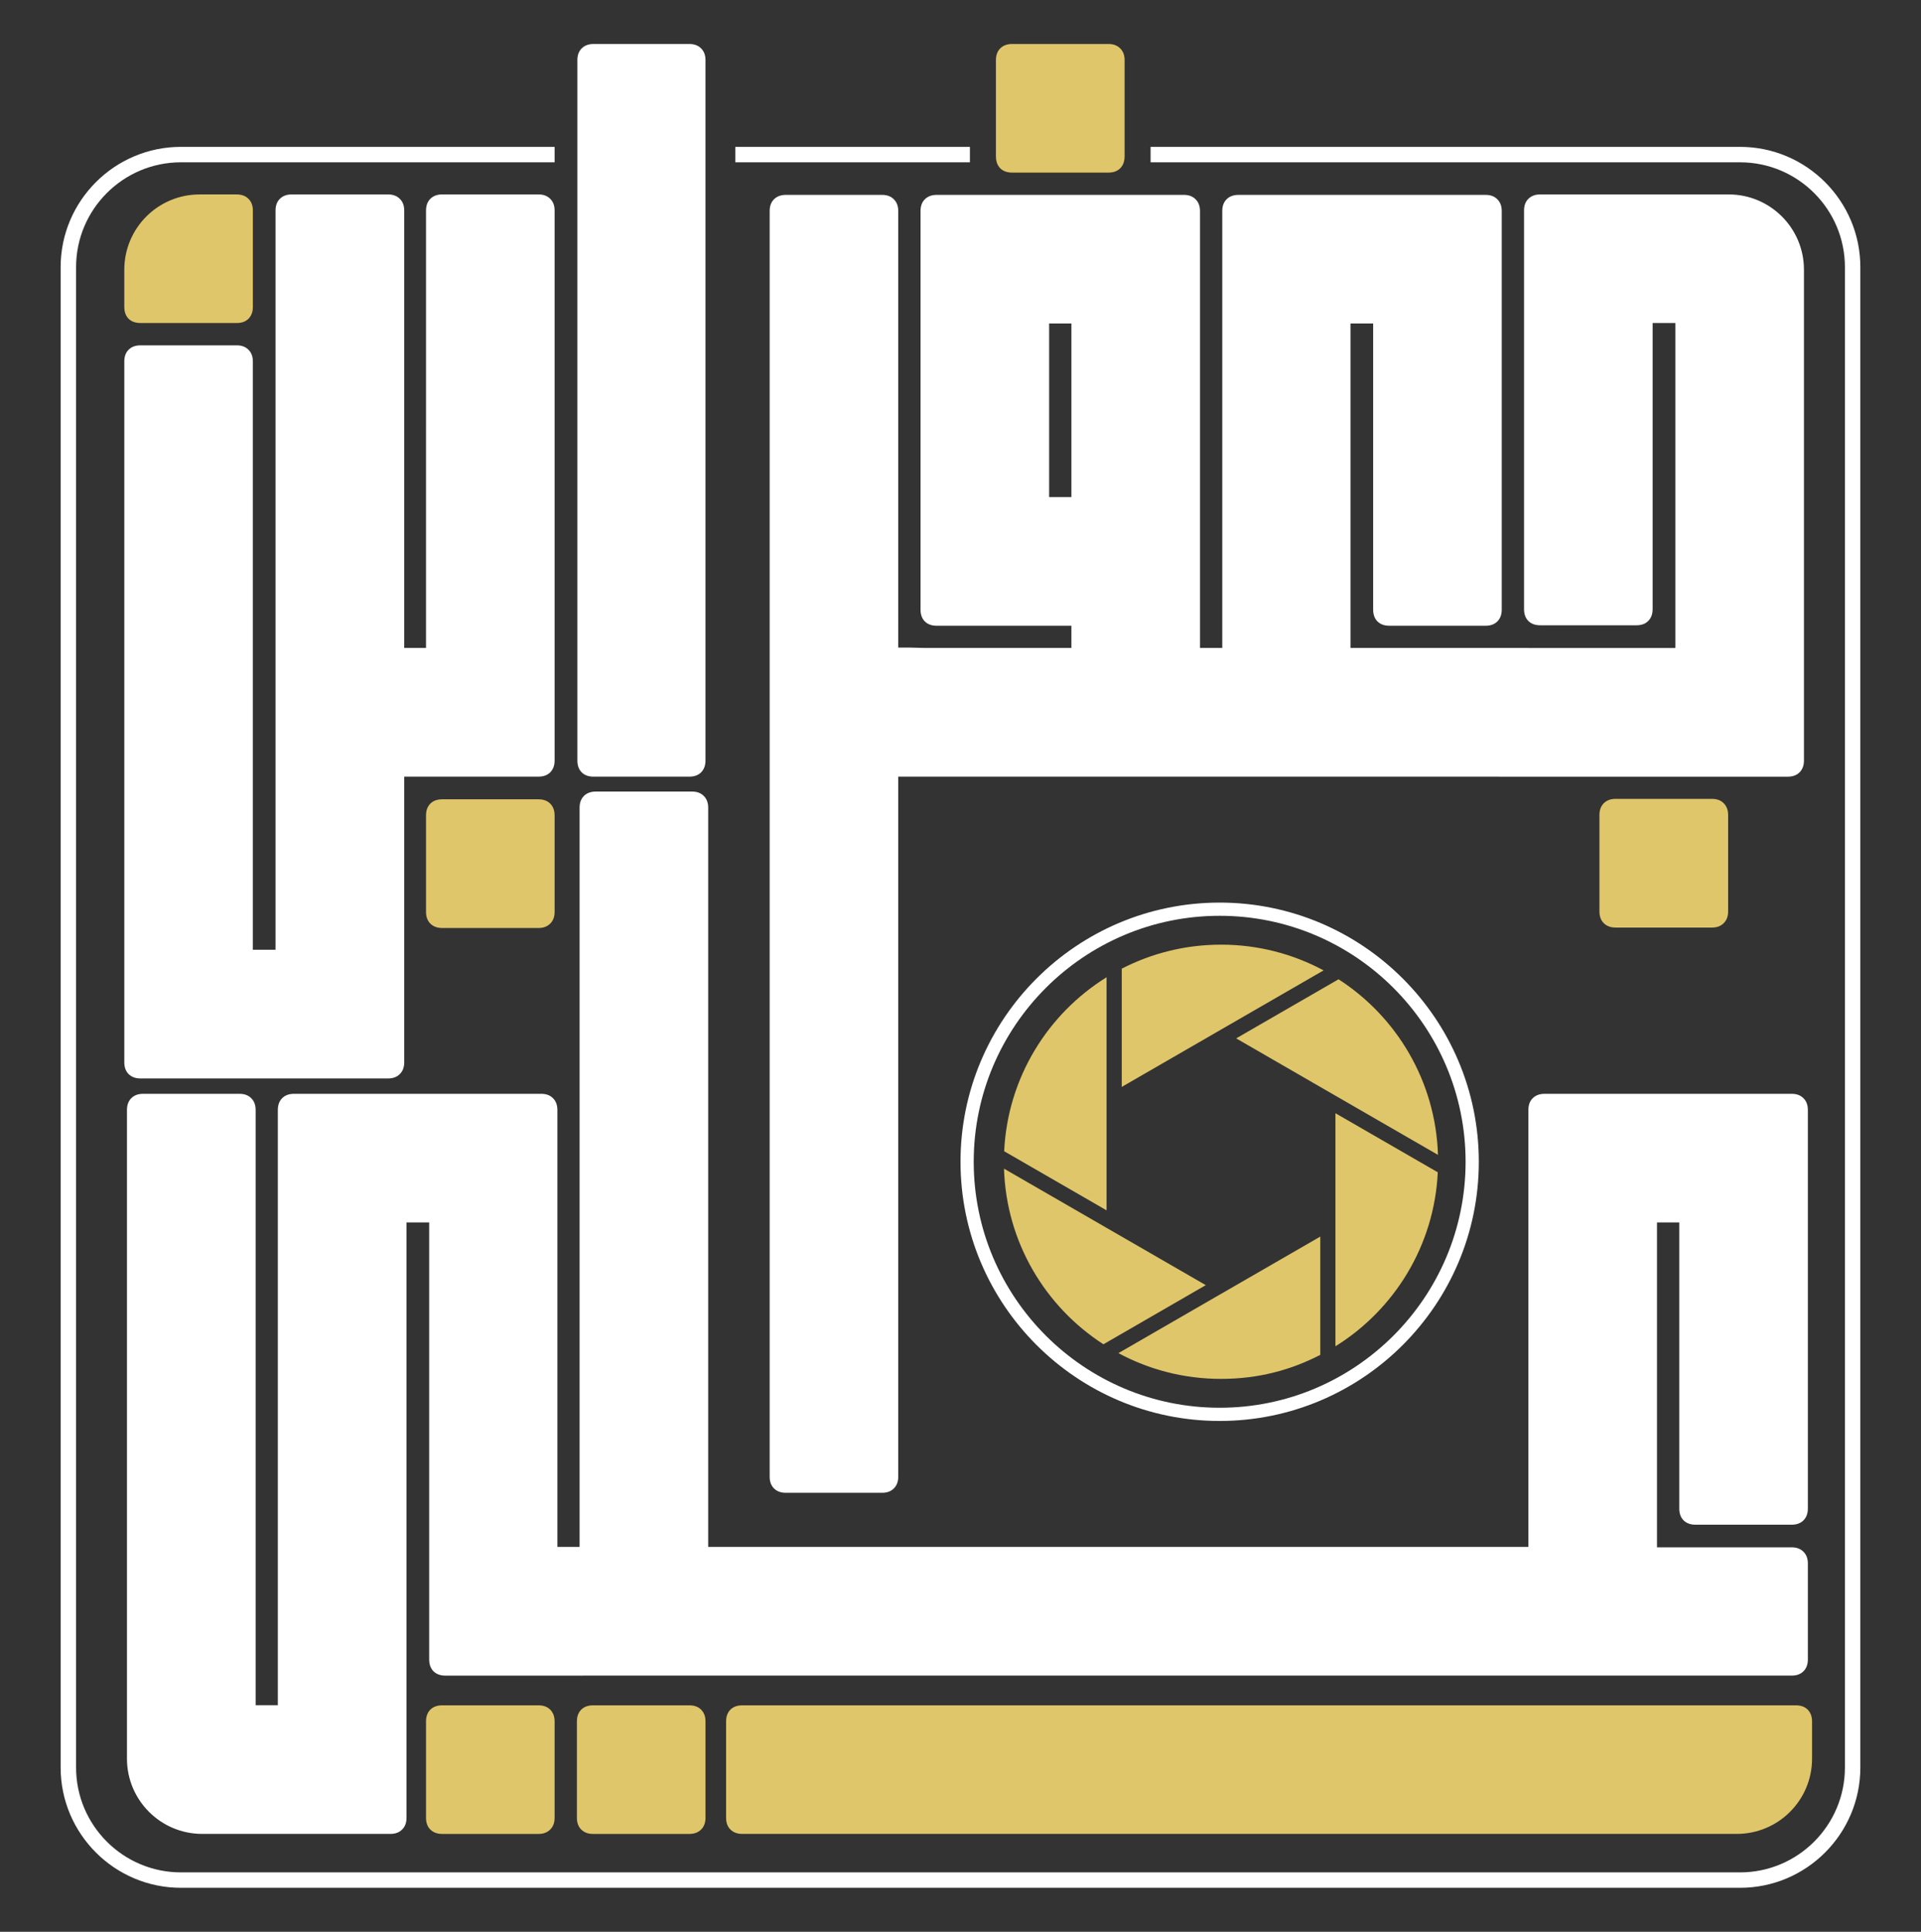 <?xml version="1.0" encoding="UTF-8"?>
<svg id="Layer_1" xmlns="http://www.w3.org/2000/svg" xmlns:xlink="http://www.w3.org/1999/xlink" viewBox="0 0 1672.85 1682.04">
  <rect x="0" y="0" width="1672.85" height="1682.04" fill="#333333" stroke="none"/>
  <defs>
    <style>
      .cls-1 {
        clip-path: url(#clippath-4);
      }

      .cls-2 {
        fill: #fff;
      }

      .cls-3 {
        fill: none;
      }

      .cls-4 {
        clip-path: url(#clippath-1);
      }

      .cls-5 {
        clip-path: url(#clippath-5);
      }

      .cls-6 {
        clip-path: url(#clippath-3);
      }

      .cls-7 {
        clip-path: url(#clippath-2);
      }

      .cls-8 {
        fill: #e0c66a;
      }

      .cls-9 {
        clip-path: url(#clippath);
      }
    </style>
    <clipPath id="clippath">
      <rect class="cls-3" x="1162.09" y="965.76" width="90.21" height="208.31"/>
    </clipPath>
    <clipPath id="clippath-1">
      <rect class="cls-3" x="970.44" y="1074.09" width="183.31" height="126.53"/>
    </clipPath>
    <clipPath id="clippath-2">
      <rect class="cls-3" x="874.21" y="1015.76" width="179.55" height="158.32"/>
    </clipPath>
    <clipPath id="clippath-3">
      <rect class="cls-3" x="874.21" y="849.11" width="92.06" height="208.31"/>
    </clipPath>
    <clipPath id="clippath-4">
      <rect class="cls-3" x="974.61" y="822.53" width="179.15" height="126.57"/>
    </clipPath>
    <clipPath id="clippath-5">
      <rect class="cls-3" x="1074.6" y="849.11" width="177.7" height="158.32"/>
    </clipPath>
  </defs>
  <path class="cls-2" d="M1515.3,127.89h-513.33v13.44h513.33c50.34,0,91.3,40.96,91.3,91.3v1306.38c0,50.34-40.96,91.3-91.3,91.3H157.56c-50.35,0-91.31-40.96-91.31-91.3V232.62c0-50.34,40.96-91.3,91.31-91.3h325.41v-13.44H157.56c-57.75,0-104.75,46.98-104.75,104.74v1306.38c0,57.75,46.99,104.74,104.75,104.74h1357.73c57.75,0,104.74-46.98,104.74-104.74V232.62c0-57.75-46.98-104.74-104.74-104.74ZM640.31,127.89v13.44h204.31v-13.44h-204.31Z"/>
  <path class="cls-8" d="M220.2,183.34v83.96c0,4.26-1.27,7.67-3.83,10.24-2.49,2.49-5.9,3.72-10.2,3.72h-83.89c-4.29,0-7.74-1.23-10.31-3.72-2.49-2.57-3.72-5.98-3.72-10.24v-32.47c0-36.19,29.33-65.52,65.52-65.52h32.4c4.29,0,7.71,1.27,10.2,3.83,2.57,2.49,3.83,5.9,3.83,10.2Z"/>
  <g>
    <path class="cls-8" d="M479.14,699.73c-2.52-2.52-5.91-3.76-10.22-3.76h-83.87c-4.31,0-7.75,1.24-10.3,3.76-2.52,2.55-3.76,5.99-3.76,10.3v83.94c0,4.31,1.24,7.7,3.76,10.22,2.55,2.55,5.99,3.83,10.3,3.83h83.87c4.31,0,7.7-1.28,10.22-3.83,2.55-2.52,3.83-5.91,3.83-10.22v-83.94c0-4.31-1.28-7.75-3.83-10.3Z"/>
    <path class="cls-2" d="M482.97,183.34v478.84c0,4.31-1.28,7.75-3.83,10.3-2.52,2.52-5.91,3.75-10.22,3.75h-94.29c-.32.01-.66.02-1,.02h-21.62v248.7c0,4.33-1.27,7.71-3.83,10.25-2.53,2.53-5.91,3.83-10.25,3.83H122.28c-4.29,0-7.74-1.3-10.31-3.83-2.49-2.53-3.72-5.91-3.72-10.25V314.72c0-4.29,1.23-7.7,3.72-10.19,2.58-2.58,6.02-3.84,10.31-3.84h83.89c4.3,0,7.7,1.27,10.2,3.84,2.56,2.49,3.83,5.9,3.83,10.19v512.25h19.75V183.33c0-4.29,1.22-7.7,3.75-10.19,2.58-2.58,5.98-3.84,10.31-3.84h83.92c4.33,0,7.71,1.27,10.25,3.84,2.56,2.49,3.83,5.9,3.83,10.19v380.85h18.98V183.34c0-4.31,1.24-7.7,3.76-10.22,2.55-2.55,5.99-3.83,10.3-3.83h83.87c4.31,0,7.7,1.28,10.22,3.83,2.55,2.52,3.83,5.91,3.83,10.22Z"/>
  </g>
  <path class="cls-2" d="M614.36,52.36v609.83c0,4.31-1.28,7.75-3.83,10.3-2.52,2.52-5.91,3.75-10.22,3.75h-83.46c-4.32,0-7.75-1.23-10.31-3.75-2.51-2.55-3.75-5.99-3.75-10.3V52.36c0-4.32,1.24-7.71,3.75-10.22,2.56-2.56,5.99-3.84,10.31-3.84h83.46c4.31,0,7.7,1.28,10.22,3.84,2.55,2.51,3.83,5.9,3.83,10.22Z"/>
  <g>
    <path class="cls-8" d="M1501.06,699.41c-2.52-2.55-5.91-3.83-10.22-3.83h-83.96c-4.31,0-7.74,1.28-10.3,3.83-2.51,2.55-3.75,5.95-3.75,10.22v83.94c0,4.31,1.24,7.71,3.75,10.22,2.56,2.56,5.99,3.84,10.3,3.84h83.96c4.31,0,7.7-1.28,10.22-3.84,2.55-2.51,3.83-5.91,3.83-10.22v-83.94c0-4.28-1.28-7.67-3.83-10.22Z"/>
    <path class="cls-2" d="M1505.4,169.3h-164.16c-4.33,0-7.75,1.27-10.32,3.84-2.53,2.49-3.75,5.9-3.75,10.19v347.05c0,4.32,1.22,7.74,3.75,10.31,2.58,2.53,5.99,3.75,10.32,3.75h83.84c4.33,0,7.7-1.22,10.23-3.75,2.56-2.58,3.83-5.99,3.83-10.31v-249.13h19.83v282.95h-128.17c-.32-.01-.66-.02-1-.02h-153.76v-282.51h19.73v249.12c0,4.32,1.24,7.75,3.76,10.31,2.55,2.51,5.99,3.75,10.3,3.75h83.94c4.26,0,7.63-1.24,10.15-3.75,2.55-2.56,3.83-5.99,3.83-10.31V183.75c0-4.31-1.28-7.7-3.83-10.22-2.52-2.55-5.89-3.84-10.15-3.84h-215.34c-4.31,0-7.74,1.29-10.3,3.84-2.51,2.52-3.75,5.91-3.75,10.22v380.43h-19.4V183.75c0-4.31-1.28-7.7-3.83-10.22-2.52-2.55-5.9-3.84-10.14-3.84h-215.34c-4.31,0-7.75,1.29-10.3,3.84-2.52,2.52-3.75,5.91-3.75,10.22v347.04c0,4.32,1.23,7.75,3.75,10.31,2.55,2.51,5.99,3.75,10.3,3.75h117.33v19.33h-127.61l-13.26-.31h-9.91V183.75c0-4.31-1.28-7.7-3.83-10.22-2.52-2.55-5.91-3.84-10.22-3.84h-83.87c-4.32,0-7.75,1.29-10.31,3.84-2.51,2.52-3.75,5.91-3.75,10.22v1102c0,4.31,1.24,7.7,3.75,10.22,2.56,2.55,5.99,3.83,10.31,3.83h83.87c4.31,0,7.7-1.28,10.22-3.83,2.55-2.52,3.83-5.91,3.83-10.22v-609.51h522.32c.32.01.66.02,1,.02h251.35c4.29,0,7.7-1.27,10.19-3.76,2.58-2.56,3.84-6.01,3.84-10.31V234.83c0-36.19-29.34-65.53-65.53-65.53ZM933.01,432.79h-19.4v-151.13h19.4v151.13Z"/>
  </g>
  <g class="cls-9">
    <path class="cls-8" d="M1162.92,969.3v202.94c51.2-31.83,86.09-87.51,89.13-151.5l-89.13-51.44"/>
  </g>
  <g class="cls-4">
    <path class="cls-8" d="M1149.72,1076.72l-86.45,49.9h-.03l-89.31,51.57c26.62,14.31,57.03,22.43,89.35,22.43s60.54-7.58,86.45-20.93v-102.97"/>
  </g>
  <g class="cls-7">
    <path class="cls-8" d="M1050.02,1118.99l-86.4-49.88-89.31-51.54c1.99,64.15,36.02,120.28,86.58,152.91l89.13-51.49"/>
  </g>
  <g class="cls-6">
    <path class="cls-8" d="M963.62,1053.86v-202.94c-51.26,31.82-86.11,87.49-89.17,151.48l89.17,51.46"/>
  </g>
  <g class="cls-1">
    <path class="cls-8" d="M1063.27,822.53c-31.17,0-60.51,7.55-86.43,20.91v102.95l86.43-49.9,89.33-51.56c-26.61-14.29-57.01-22.41-89.33-22.41"/>
  </g>
  <g class="cls-5">
    <path class="cls-8" d="M1165.64,852.67l-89.15,51.46,86.43,49.9,89.3,51.54c-2-64.15-36-120.28-86.58-152.9"/>
  </g>
  <path class="cls-8" d="M516.44,1596.83c-4.31,0-7.75-1.28-10.3-3.83-2.52-2.52-3.75-5.91-3.75-10.22v-83.95c0-4.27,1.24-7.67,3.75-10.22,2.56-2.52,5.99-3.75,10.3-3.75h83.87c4.31,0,7.71,1.24,10.22,3.75,2.56,2.56,3.83,5.95,3.83,10.22v83.95c0,4.31-1.28,7.71-3.83,10.22-2.52,2.56-5.91,3.83-10.22,3.83h-83.87Z"/>
  <path class="cls-8" d="M370.99,1498.83c0-4.27,1.24-7.67,3.75-10.22,2.56-2.52,5.99-3.75,10.3-3.75h83.87c4.31,0,7.71,1.24,10.22,3.75s3.83,5.95,3.83,10.22v83.95c0,4.31-1.28,7.71-3.83,10.22-2.52,2.56-5.91,3.83-10.22,3.83h-83.87c-4.31,0-7.75-1.28-10.3-3.83-2.52-2.52-3.75-5.91-3.75-10.22v-83.95Z"/>
  <path class="cls-2" d="M1062.1,785.9c-124.43,0-225.67,101.23-225.67,225.67s101.23,225.68,225.67,225.68,225.68-101.23,225.68-225.68-101.24-225.67-225.68-225.67ZM1062.1,1225.75c-118.1,0-214.17-96.08-214.17-214.18s96.07-214.17,214.17-214.17,214.17,96.08,214.17,214.17-96.07,214.18-214.17,214.18Z"/>
  <path class="cls-2" d="M1462.36,1313.52v-249.12h-19.42v282.9h117.41c4.25,0,7.64,1.29,10.14,3.84,2.56,2.52,3.84,5.91,3.84,10.22v83.54c0,4.32-1.28,7.75-3.84,10.31-2.51,2.51-5.89,3.75-10.14,3.75H508.44c-.32.01-.66.02-1,.02h-119.65c-4.3,0-7.75-1.27-10.28-3.76-2.53-2.56-3.76-6.02-3.76-10.31v-380.51h-19.74v518.38c0,4.29-1.27,7.7-3.83,10.2-2.5,2.56-5.91,3.83-10.2,3.83h-163.86c-36.2,0-65.56-29.33-65.56-65.53v-564.8c0-4.33,1.27-7.71,3.75-10.25,2.58-2.56,5.98-3.83,10.31-3.83h83.92c4.33,0,7.75,1.27,10.25,3.83,2.56,2.53,3.83,5.91,3.83,10.25v518.27h19.33v-518.27c0-4.33,1.27-7.71,3.75-10.25,2.58-2.56,5.98-3.83,10.31-3.83h215.35c4.3,0,7.7,1.27,10.2,3.83,2.56,2.53,3.83,5.91,3.83,10.25v380.42h19.34v-643.62c0-4.31,1.24-7.7,3.76-10.22,2.55-2.55,5.99-3.83,10.3-3.83h83.87c4.31,0,7.7,1.28,10.22,3.83,2.55,2.52,3.83,5.91,3.83,10.22v643.62h714.25v-380.43c0-4.32,1.24-7.71,3.76-10.23s5.99-3.83,10.3-3.83h215.33c4.25,0,7.64,1.28,10.14,3.83,2.56,2.52,3.84,5.91,3.84,10.23v347.04c0,4.31-1.28,7.75-3.84,10.3-2.51,2.52-5.89,3.76-10.14,3.76h-83.94c-4.31,0-7.75-1.24-10.3-3.76-2.52-2.55-3.75-5.99-3.75-10.3Z"/>
  <path class="cls-8" d="M1577.98,1498.82v32.47c0,36.19-29.37,65.52-65.56,65.52h-866.04c-4.33,0-7.74-1.27-10.31-3.83-2.53-2.49-3.76-5.9-3.76-10.2v-83.96c0-4.26,1.23-7.67,3.76-10.24,2.57-2.49,5.98-3.72,10.31-3.72h917.53c4.33,0,7.71,1.23,10.24,3.72,2.53,2.57,3.83,5.98,3.83,10.24Z"/>
  <path class="cls-8" d="M979.33,52.36v83.87c0,1.86-.24,3.56-.72,5.09-.63,2.02-1.66,3.75-3.11,5.21-2.52,2.52-5.91,3.75-10.22,3.75h-83.94c-4.32,0-7.75-1.23-10.31-3.75-1.42-1.46-2.44-3.19-3.06-5.21-.46-1.53-.69-3.24-.69-5.09V52.36c0-4.32,1.24-7.71,3.75-10.22,2.56-2.56,5.99-3.84,10.31-3.84h83.94c4.31,0,7.7,1.28,10.22,3.84,2.55,2.51,3.83,5.9,3.83,10.22Z"/>
</svg>